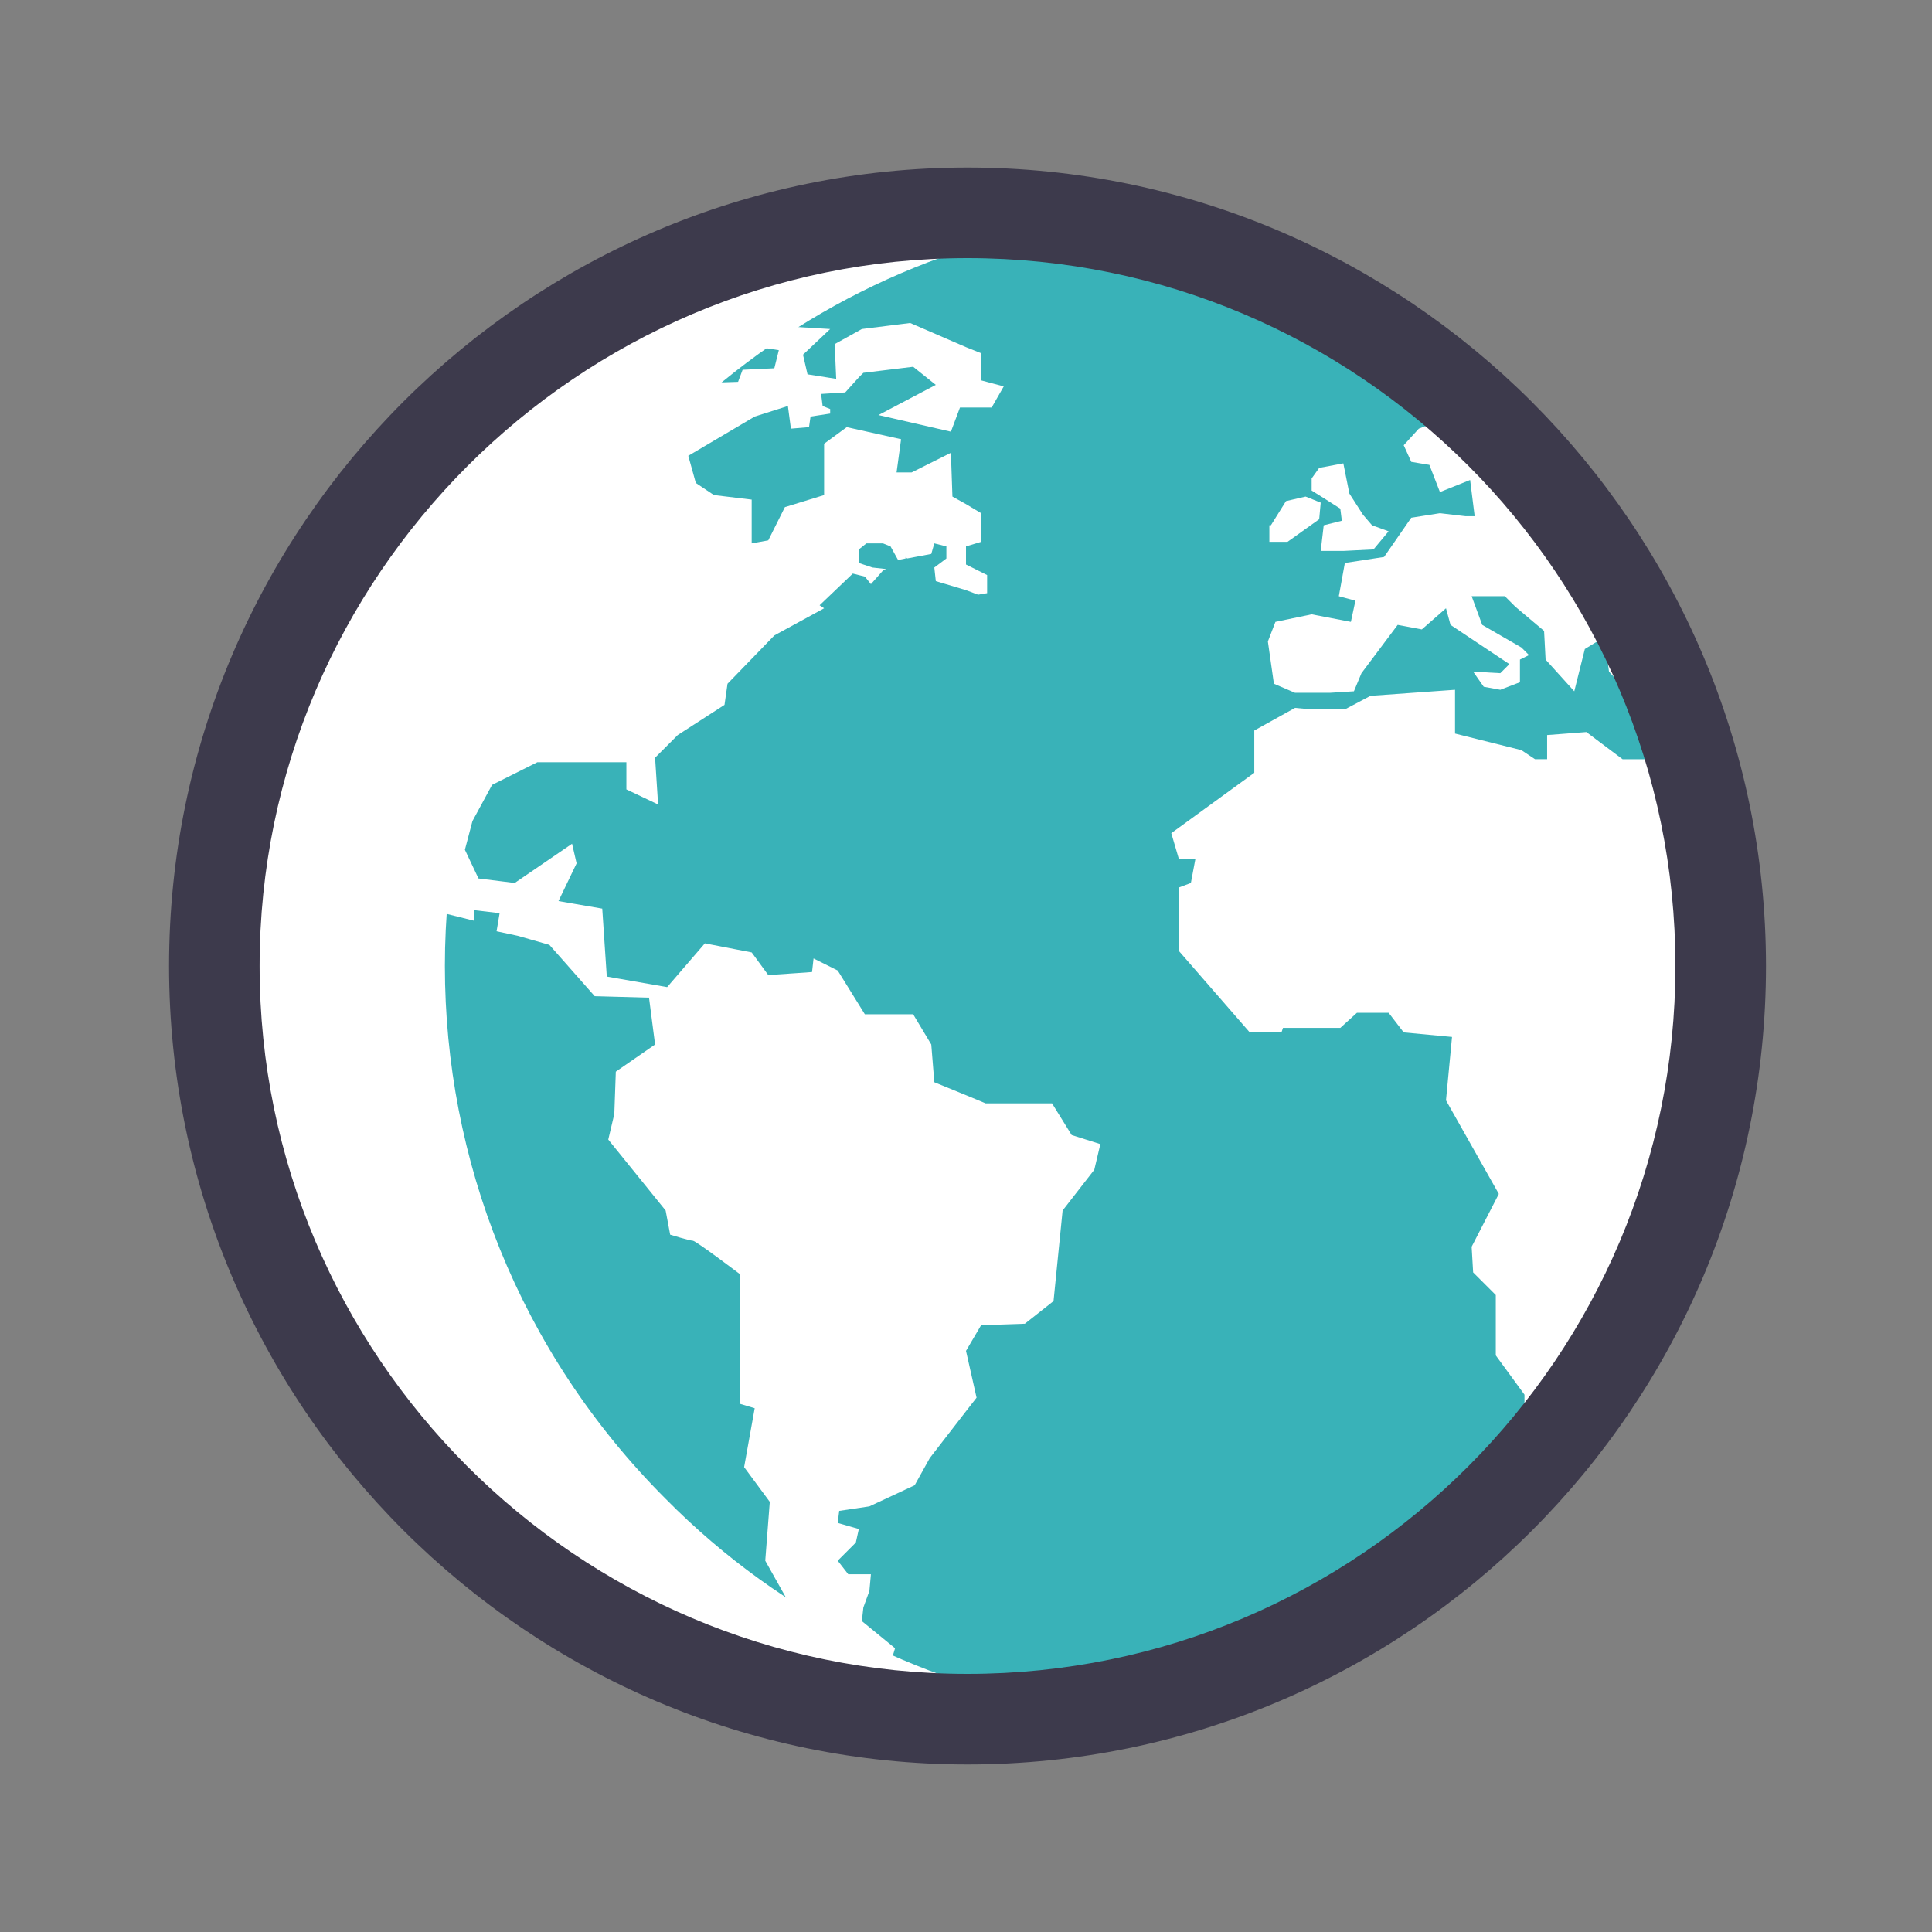 <?xml version="1.0" encoding="UTF-8" standalone="no"?><!DOCTYPE svg PUBLIC "-//W3C//DTD SVG 1.1//EN" "http://www.w3.org/Graphics/SVG/1.1/DTD/svg11.dtd"><svg width="75px" height="75px" version="1.1" xmlns="http://www.w3.org/2000/svg" xmlns:xlink="http://www.w3.org/1999/xlink" xml:space="preserve" xmlns:serif="http://www.serif.com/" style="fill-rule:evenodd;clip-rule:evenodd;stroke-linejoin:round;stroke-miterlimit:2;"><rect width="100%" height="100%" fill="#808080" stroke="none"/><g><path d="M58.257,58.165c-11.411,11.41 -29.939,11.41 -41.349,0c-11.411,-11.411 -11.411,-29.938 0,-41.349c11.41,-11.41 29.938,-11.41 41.349,0c11.41,11.411 11.41,29.938 0,41.349Z" style="fill:#fff;"/><path d="M64.746,26.895l-1.523,0l-0.762,-0.821l-0.176,-1.347l-0.762,0.468l-0.41,1.641l-1.113,-1.231l-0.059,-1.113l-1.113,-0.937l-0.41,-0.41l-1.289,0l0.41,1.113l1.523,0.879l0.293,0.293l-0.351,0.175l0,0.879l-0.762,0.293l-0.644,-0.117l-0.41,-0.586l1.054,0.059l0.352,-0.352l-2.285,-1.523l-0.176,-0.645l-0.938,0.821l-0.937,-0.176l-1.406,1.875l-0.293,0.703l-0.938,0.059l-1.348,0l-0.82,-0.352l-0.234,-1.641l0.293,-0.761l1.406,-0.293l1.523,0.293l0.176,-0.821l-0.644,-0.175l0.234,-1.29l1.523,-0.234l1.055,-1.523l1.113,-0.176l0.997,0.117l0.351,0l-0.176,-1.406l-1.172,0.469l-0.41,-1.055l-0.703,-0.117l-0.293,-0.645l0.586,-0.644l1.348,-0.528l0.351,-0.644c-5.156,-4.512 -11.894,-7.266 -19.277,-7.266l-0.059,0c-6.445,0 -12.363,2.109 -17.168,5.625l1.465,0l0.645,0.352l1.23,0.293l0.059,-0.118l0.41,-0.41l-0.117,-0.468l-1.582,0l1.699,-1.29l1.699,0l0.762,1.055l1.289,0.059l0.762,-0.762l0.586,0.293l-1.055,1.055c0,0 -1.465,0 -1.406,0c0.058,0 0.117,0.996 0.117,0.996l1.816,-0.059l0.176,-0.469l1.231,-0.058l0.175,-0.703l-0.761,-0.117l0.234,-0.645l0.586,-0.176l1.934,0.117l-1.055,0.997l0.176,0.761l1.113,0.176l-0.059,-1.348l1.055,-0.586l1.875,-0.234l2.168,0.938l0.586,0.234l0,1.055l0.879,0.234l-0.469,0.82l-0.996,0l-0.234,0l-0.352,0.938l-2.812,-0.645l2.226,-1.172l-0.879,-0.703l-1.933,0.235l-0.118,0.117l-0.058,0.058l-0.528,0.586l-0.937,0.059l0.059,0.469l0.293,0.117l0,0.176l-0.762,0.117l-0.059,0.41l-0.703,0.059l-0.117,-0.879l-1.289,0.41l-2.578,1.523l0.293,1.055l0.703,0.469l1.465,0.176l0,1.699l0.644,-0.117l0.645,-1.29l1.523,-0.468l0,-1.992l0.879,-0.645l2.109,0.469l-0.175,1.289l0.586,0l1.523,-0.762l0.059,1.699l0.527,0.293l0.586,0.352l0,1.113l-0.586,0.176l0,0.703l0.82,0.41l0,0.703l-0.351,0.059l-0.469,-0.176l-1.172,-0.351l-0.058,-0.528l0.468,-0.351l0,-0.469l-0.468,-0.117l-0.118,0.41l-0.937,0.176l-0.059,-0.059l0,0.059l-0.293,0.058l-0.293,-0.527l-0.293,-0.117l-0.644,0l-0.293,0.234l0,0.527l0.527,0.176l0.528,0.059l-0.118,0.058l-0.468,0.528l-0.235,-0.293l-0.469,-0.117l-1.289,1.23l0.176,0.117l-1.933,1.055l-1.817,1.875l-0.117,0.82l-1.816,1.172l-0.879,0.879l0.117,1.816l-1.231,-0.585l0,-1.055l-3.457,0l-1.757,0.879l-0.762,1.406l-0.293,1.113l0.527,1.114l1.406,0.175l2.227,-1.523l0.176,0.762l-0.703,1.464l1.699,0.293l0.176,2.637l2.343,0.41l1.465,-1.699l1.817,0.352l0.644,0.879l1.699,-0.118l0.059,-0.527l0.938,0.469l1.054,1.699l1.875,0l0.703,1.172l0.118,1.465l1.289,0.527l0.703,0.293l2.578,0l0.762,1.231l1.113,0.351l-0.235,0.996l-1.23,1.582l-0.352,3.516l-1.113,0.879l-1.699,0.058l-0.586,0.996l0.41,1.817l-0.41,0.527l-1.406,1.817l-0.586,1.054l-1.758,0.821l-1.172,0.175l-0.058,0.469l0.82,0.234l-0.117,0.528l-0.703,0.703l0.41,0.527l0.879,0l-0.059,0.645l-0.234,0.644l-0.059,0.528l1.289,1.054l-0.176,0.586l-1.758,-0.058l-1.757,-1.524l-1.348,-2.402l0.176,-2.285l-0.996,-1.348l0.41,-2.285l-0.586,-0.176l0,-5.039c0,0 -1.699,-1.289 -1.816,-1.289c-0.118,0 -0.879,-0.234 -0.879,-0.234l-0.176,-0.938l-2.227,-2.754l0.235,-0.996l0.058,-1.64l1.524,-1.055l-0.235,-1.817l-2.109,-0.058l-1.758,-1.992l-1.23,-0.352l-0.821,-0.176l0.118,-0.703l-0.997,-0.117l0,0.41l-2.578,-0.644l-1.054,-1.582l0.41,-0.762l-1.641,-2.344l-0.293,-1.699l-0.644,0l0.234,1.699l1.113,1.699l-0.117,0.704l-0.937,-0.118l-1.172,-1.992l0,-2.344l-1.231,-0.586l0,-1.64c-1.523,3.515 -2.343,7.383 -2.343,11.484c0,16.172 13.125,29.297 29.238,29.297l0.058,0c9.141,0 17.286,-4.219 22.618,-10.84l-0.879,0l0,-1.933l-1.114,-1.524l0,-2.344l-0.879,-0.878l-0.058,-0.997l1.055,-2.05l-2.051,-3.633l0.234,-2.461l-1.875,-0.176l-0.586,-0.762l-1.23,0l-0.645,0.586l-2.226,0l-0.059,0.176l-1.23,0l-2.754,-3.164l0,-2.461l0.468,-0.176l0.176,-0.937l-0.644,0l-0.293,-0.996l3.222,-2.344l0,-1.641l1.582,-0.879l0.645,0.059l1.289,0l0.996,-0.527l3.281,-0.235l0,1.7l2.578,0.644l0.528,0.352l0.469,0l0,-0.938l1.523,-0.117l1.406,1.055l2.344,0l0.176,-0.176c-0.235,-0.82 -0.469,-1.641 -0.762,-2.402Zm-13.828,-8.321l0.293,-0.41l0.937,-0.176l0.235,1.172l0.527,0.82l0.352,0.411l0.644,0.234l-0.586,0.703l-1.172,0.059l-0.878,0l0.117,-0.996l0.703,-0.176l-0.059,-0.469l-0.644,-0.41l-0.469,-0.293l0,-0.469Zm-1.582,1.817l0.586,-0.938l0.762,-0.176l0.586,0.235l-0.059,0.644l-1.231,0.879l-0.703,0l0,-0.644l0.059,0Z" style="fill:#39b2b8;fill-rule:nonzero;"/><path d="M16.934,58.184c6.855,6.855 16.289,9.609 25.136,8.261c-5.918,-0.937 -11.66,-3.633 -16.23,-8.261c-11.426,-11.426 -11.426,-29.942 0,-41.368c4.57,-4.57 10.254,-7.324 16.172,-8.203c-8.907,-1.347 -18.282,1.348 -25.137,8.203c-11.426,11.426 -11.367,29.942 0.059,41.368Z" style="fill:#fff;fill-rule:nonzero;"/><path d="M37.559,68.496c-17.051,0 -30.996,-13.887 -30.996,-30.996c0,-17.109 13.945,-30.996 30.996,-30.996c17.05,0 30.996,13.887 30.996,30.996c0,17.109 -13.887,30.996 -30.996,30.996Zm0,-58.476c-15.118,0 -27.481,12.363 -27.481,27.48c0,15.117 12.305,27.48 27.481,27.48c15.175,0 27.48,-12.304 27.48,-27.48c0,-15.176 -12.305,-27.48 -27.48,-27.48Z" style="fill:#3d3a4c;fill-rule:nonzero;"/></g></svg>